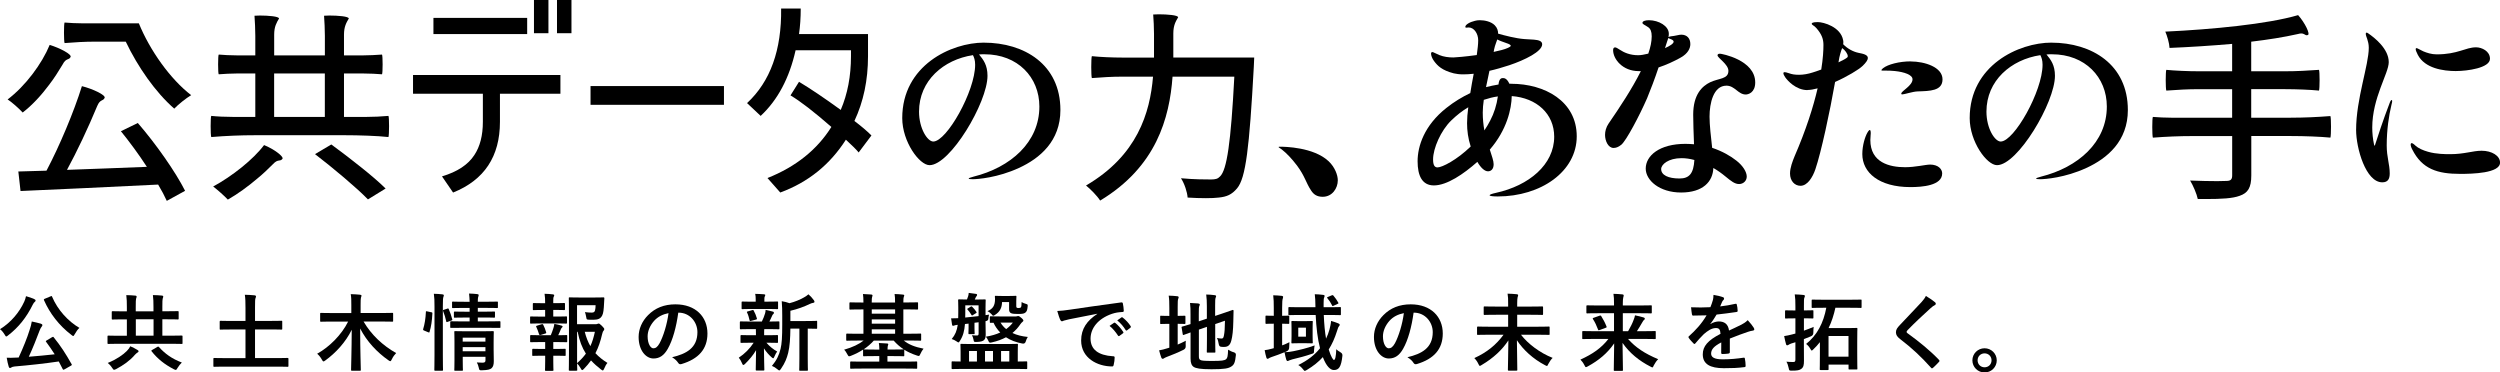<?xml version="1.0" encoding="UTF-8"?>
<svg id="b" data-name="レイヤー_2" xmlns="http://www.w3.org/2000/svg" viewBox="0 0 613.47 91.39">
  <g id="c" data-name="レイヤー_1">
    <g>
      <path d="M29.67,32.2c2.12,2.62,4.39,5.68,6.37,8.74-6.67.25-13.48.54-19.6.74,2.47-4.54,5.18-10.27,7.41-15.65.74-1.78,1.43-1.13,1.83-2.02.3-.69-2.96-2.22-5.58-2.87-1.98,6.37-5.53,14.76-8.69,20.74l-6.91.2.54,4.79c8.49-.35,21.58-.99,33.77-1.58.89,1.48,1.58,2.81,2.12,4l4.49-2.47c-2.32-4.6-7.11-11.46-11.6-16.64l-4.15,2.02Z"/>
      <path d="M34.07,5.73h-13.68c-1.58,0-3.41-.1-4.54-.2-.1.1-.15,1.29-.15,2.47s.05,2.37.15,2.57c2.47-.2,4.94-.35,7.51-.35h7.5c2.96,6.22,7.31,12.44,11.9,16.44.99-1.04,2.91-2.57,4.15-3.31-5.09-3.9-10.12-10.96-12.84-17.63Z"/>
      <path d="M12.14,20.69c1.19-1.53,2.22-3.21,3.21-4.84.89-1.73,1.53-.99,1.97-1.87.35-.64-2.67-2.22-5.13-2.96-1.88,4.59-5.93,10.07-10.32,13.38,1.14.74,2.77,2.22,3.7,3.21,2.37-1.83,4.59-4.25,6.57-6.91Z"/>
      <path d="M84.46,33.18c3.65,0,8.15.15,10.86.45.1-.25.15-1.48.15-2.67s-.05-2.42-.15-2.52c-1.78.15-3.56.25-5.43.25h-5.48v-10.66h4.69c1.58,0,3.51.1,4.64.2.1-.1.15-1.29.15-2.42s-.05-2.32-.15-2.42c-1.53.1-3.06.2-4.64.2h-4.69v-5.09c0-1.97.59-2.96,1.18-3.95,0-.54-2.72-.74-4.74-.74-.49,0-.99.05-1.33.05.1,1.38.2,3.36.2,4.94v4.79h-12.44v-5.09c0-1.97.59-2.96,1.19-3.95,0-.54-2.72-.74-4.69-.74-.49,0-.99.05-1.33.05.1,1.38.2,3.36.2,4.94v4.79h-4.49c-1.53,0-3.41-.1-4.49-.2-.1.1-.15,1.23-.15,2.42s.05,2.32.15,2.42c1.48-.1,2.96-.2,4.49-.2h4.49v10.66h-5.43c-1.83,0-4.05-.1-5.38-.25-.1.1-.15,1.28-.15,2.52s.05,2.42.15,2.67c3.6-.3,7.21-.45,10.86-.45h21.77ZM67.27,18.03h12.44v10.66h-12.44v-10.66Z"/>
      <path d="M63.22,43.75c1.33-1.09,2.57-2.27,3.75-3.46,1.28-1.38,1.68-.54,2.32-1.28.49-.54-2.12-2.47-4.49-3.41-2.62,3.51-7.85,7.65-12.49,10.17,1.04.79,2.72,2.27,3.6,3.21,2.42-1.38,4.94-3.21,7.31-5.23Z"/>
      <path d="M94.63,46.27c-1.53-1.53-3.75-3.41-6.17-5.34-2.42-1.93-4.99-3.9-7.16-5.48l-4,2.37c4.44,3.41,10.22,8.25,12.99,11.11l4.34-2.67Z"/>
      <rect x="106.36" y="4.39" width="23" height="3.97"/>
      <path d="M118.49,29.9c0,3.34-.7,6.06-2.09,8.15-1.54,2.37-4.18,4.11-7.94,5.23l2.72,3.97c7.66-3.07,11.5-8.85,11.5-17.35v-6.9h14.84v-4.6h-36.17v4.6h17.14v6.9Z"/>
      <rect x="131.03" width="3.55" height="8.15"/>
      <rect x="136.68" width="3.55" height="8.15"/>
      <rect x="144.91" y="21.12" width="32.74" height="4.6"/>
      <path d="M210.7,37.42l3.14-4.18c-1.12-1.11-2.51-2.3-4.18-3.55,2.23-4.74,3.34-10.03,3.34-15.89v-5.44h-16.93c.28-1.95.42-4.04.42-6.27h-4.81c.14,10.18-2.65,17.91-8.36,23.21l3.34,3.14c4.18-3.9,7.04-9.27,8.57-16.1h13.59v1.46c0,4.88-.84,9.27-2.51,13.17-4.04-2.93-7.46-5.23-10.24-6.9l-2.09,3.34c2.37,1.4,5.71,3.97,10.03,7.74-3.49,5.58-8.71,9.76-15.68,12.54l3.14,3.55c6.83-2.51,12.19-6.83,16.1-12.96,1.53,1.4,2.58,2.44,3.14,3.14Z"/>
      <path d="M241.46,10.46c-8.02,0-20.06,5.57-20.06,18.52,0,5.8,4.21,11.55,6.7,11.55,5.07,0,14.22-15.4,14.22-21.92,0-2.63-1-3.94-2.08-5.25.45-.04.9-.04,1.36-.04,8.11,0,13.45,5.62,13.45,12.82,0,8.78-7.06,14.94-16.17,17.21-.82.23-1.18.36-1.18.45,0,.14.36.18,1,.18,1.18,0,6.11-.36,11.32-2.76,5.16-2.36,10.19-6.61,10.19-14.22,0-11.19-8.88-16.53-18.75-16.53ZM229.01,34.73c-1.41,0-3.49-3.17-3.49-7.34,0-7.61,6.02-12.77,13.23-13.86.27.54.54,1.22.54,2.36,0,6.48-6.98,18.84-10.28,18.84Z"/>
      <path d="M287.92,8.2c0-1.98.59-2.96,1.18-3.95,0-.54-2.72-.74-4.74-.74-.54,0-1.04.05-1.38.05.1,1.33.2,3.16.2,4.74v5.83h-7.65c-2.57,0-5.73-.14-7.6-.35-.1.15-.15,1.44-.15,2.67s.05,2.52.15,2.71c2.47-.2,4.94-.35,7.5-.35h7.51c-.74,8.89-3.85,19.35-16.44,26.71,1.04.84,2.77,2.57,3.46,3.7,13.78-8.29,17.03-20.24,17.77-30.41h15.16c-.84,16.15-1.83,22.91-3.51,24.49-.54.59-1.14.74-2.22.74-1.19,0-4.15,0-7.36-.3.89,1.38,1.53,3.41,1.63,4.74,1.53.1,3.11.15,4.49.15,1.23,0,2.37-.05,3.16-.15,1.93-.2,3.16-.69,4.49-2.27,2.12-2.52,3.01-9.83,4.1-29.82.05-.64.1-2.27.1-2.27h-19.85v-5.92Z"/>
      <path d="M318.21,40.54c2.07,2.77,2.22,4.29,3.56,6.27.59.89,1.38,1.48,2.81,1.48,2.32,0,3.7-2.07,3.7-4.05,0-1.23-.69-3.21-2.27-4.69-3.7-3.45-10.76-3.55-11.9-3.55-.2,0-.35,0-.35.1s.15.1.79.59c1.09.84,2.47,2.27,3.65,3.85Z"/>
      <path d="M370.87,20.54h-.49c-.64-1.38-1.28-1.38-1.63-1.38-.3,0-.89.1-1.04,1.58-.99.15-2.02.39-3.06.64l.84-4c1.58-.35,3.21-.84,4.89-1.38,3.8-1.28,8.05-3.36,8.05-5.13,0-.79-.84-1.04-2.02-1.14l-2.32-.14c-2.12-.15-4.89-.89-6.47-1.33,0-.69-.2-1.43-.84-2.07-.89-.89-2.42-1.23-3.65-1.23-.44,0-.84.05-1.19.15-1.28.3-2.37.94-2.37,1.48,0,.15.05.2.2.2.1,0,.35-.05.64-.05,1.28,0,2.32,1.48,2.32,3.16,0,.94-.15,2.18-.35,3.61-2.81.39-5.33.59-5.73.59-1.18,0-2.37-.15-3.46-.59-.94-.39-1.48-.74-1.73-.74-.15,0-.3.14-.3.39,0,.44.25,1.19.74,1.83.84,1.14,1.93,2.27,4.84,3.01.64.15,1.38.25,2.32.25.74,0,1.63-.05,2.57-.15-.3,1.53-.59,3.16-.84,4.74-1.97.94-3.95,2.12-5.87,3.65-5.43,4.29-7.06,9.38-7.06,13.08,0,3.51,1.09,5.93,4,5.93,3.21,0,7.31-2.81,10.66-5.78.89,1.53,1.83,2.32,2.62,2.32.64,0,1.38-.44,1.38-1.73,0-.84-.44-2.02-.94-3.6,4.2-4.84,5.33-10.02,5.38-13.13,6.12.45,10.42,4.35,10.42,9.97,0,6.86-6.22,12-14.27,13.77-1.13.25-1.58.45-1.58.6,0,.2.89.29,1.98.29,10.62,0,19.4-6.12,19.4-14.76s-7.9-12.89-16.05-12.89ZM366.62,12.2c.1-.59.3-1.13.49-1.68l.3-.84c.54.3,1.23.54,2.22.89.79.25,1.09.49,1.09.64,0,.2-.3.35-.69.54-.84.39-2.12.69-3.51.99.05-.25.1-.4.1-.55ZM352.75,41.08c-.74,0-1.09-.59-1.09-1.97,0-2.67,1.88-7.06,4.49-9.58,1.33-1.28,2.71-2.37,4.15-3.21-.2,1.43-.3,2.77-.3,3.9,0,1.83.25,3.75.89,5.73-3.41,3.31-7.01,5.13-8.15,5.13ZM365.68,29.58c-.44.84-.89,1.63-1.43,2.42-.25-1.33-.4-2.81-.4-4.39,0-.99.1-2.02.25-3.06v-.05c1.19-.39,2.32-.69,3.46-.84-.3,2.12-.94,4.15-1.88,5.92Z"/>
      <path d="M395.98,36.3c.49,0,1.09-.15,1.88-.79,1.23-1.04,4.44-7.11,6.32-11.41.84-2.02,1.93-4.89,2.81-7.55,1.93-.64,3.85-1.53,5.43-2.42,1.78-.99,2.37-2.27,2.37-3.3,0-1.44-.84-2.32-2.22-2.32-.54,0-1.04.2-1.78.3-.59.05-1.09.15-1.38.25.1-.29.1-.54.1-.79,0-1.88-2.47-3.31-4.89-3.31-.94,0-1.58.25-1.58.64,0,.35.49.44,1.43,1.09.54.39.84,1.04.84,2.22,0,1.28-.3,2.71-.84,4.25-.99.25-1.88.39-2.47.39-1.97,0-3.46-.64-4.49-1.33-.59-.39-.94-.59-1.18-.59-.35,0-.49.25-.49.69,0,2.17,2.32,5.13,6.27,5.13h.54c-2.17,4.35-5.28,9.04-7.9,12.84-.64.94-.89,1.93-.89,2.81,0,1.44.74,3.21,2.12,3.21ZM409.11,10.13c.1-.3.2-.54.25-.79.35.2,1.33.39,1.33.89,0,.45-.89,1.04-2.12,1.58l.54-1.68Z"/>
      <path d="M422,13.19c-.3,0-.54.1-.54.39,0,.64,2.67,2.18,2.67,3.8,0,2.07-2.32,1.78-4.49,2.81-1.93.94-4.15,2.96-4.15,7.95,0,1.58.1,4.84.2,7.26-.69-.05-1.38-.1-2.12-.1-6.37,0-9.73,2.91-9.73,6.07,0,2.86,3.36,5.87,8.69,5.87s7.8-2.67,7.9-6.02c1.04.59,2.07,1.33,2.96,2.07,1.43,1.18,2.32,1.87,3.36,1.87s1.88-.79,1.88-1.83c0-1.14-.94-2.67-2.52-3.9-1.43-1.14-3.46-2.32-5.97-3.16-.3-2.72-.64-5.58-.64-7.65,0-3.26.94-7.6,4.15-7.6,2.07,0,2.86,2.17,4.74,2.17.59,0,2.32-.44,2.32-2.96,0-5.53-8.25-7.06-8.69-7.06ZM412.12,43.8c-2.77,0-4.49-.84-4.49-2.32,0-1.13,1.78-2.67,4.99-2.67,1.04,0,2.07.15,3.16.45-.2,3.3-1.23,4.54-3.65,4.54Z"/>
      <path d="M443.55,22.08c.69,0,1.53-.15,2.47-.4-1.04,4.49-2.81,10.12-5.68,16.74-.44,1.09-1.09,2.71-1.09,4.15,0,1.83,1.14,3.02,2.57,3.02,1.68,0,2.96-2.03,3.65-4.05,1.43-4.2,3.56-14.12,4.84-21.43,3.01-1.33,5.83-3.06,6.71-3.9.94-.89,1.33-1.53,1.33-1.97,0-.79-1.09-1.04-2.32-1.28-1.23-.25-2.67-.99-3.75-2.12.05-.15.05-.35.05-.49s0-.3-.05-.49c-.59-3.26-4.79-4.44-6.22-4.44s-1.48.29-1.48.39c0,.35.54.39,1.14,1.09,1.38,1.58,1.73,2.77,1.73,4.15,0,1.28-.1,3.31-.54,6.02l-2.02.69c-1.19.39-2.37.59-3.41.59s-1.73-.1-2.52-.39c-.54-.2-.89-.25-1.04-.25-.2,0-.3.1-.3.25,0,.25.2.64.44.99.54.79,2.62,3.16,5.48,3.16ZM451.15,15.26c.25-1.68.59-2.67.89-3.46.69.45,1.38,1.43,1.38,1.97,0,.1,0,.2-.1.3-.3.3-1.14.74-2.17,1.23v-.05Z"/>
      <path d="M468.88,15.06c-2.81,0-5.63.74-6.81,1.68-.3.25-.4.4-.4.49s.2.1.44.1h.69c.54,0,1.28,0,2.17.1,2.37.25,4.34.94,4.34,2.03,0,1.58-2.76,2.86-2.76,3.51,0,.1.05.2.2.2.59,0,2.52-.69,3.8-.74,3.01-.1,6.12-.1,6.12-2.96,0-3.01-4.39-4.39-7.8-4.39Z"/>
      <path d="M473.57,40.39c-1.04,0-3.56.64-6.07.64-3.85,0-8.54-1.14-8.54-6.67,0-.49.1-1.29.1-1.68,0-.54-.1-.79-.25-.79-.1,0-.35.25-.59.69-.54.94-1.23,3.06-1.23,5.23,0,4.54,4.1,8.1,11.8,8.1,2.86,0,7.8-.35,7.8-3.36,0-1.03-.94-2.17-3.01-2.17Z"/>
      <path d="M503.4,10.46c-8.02,0-20.06,5.57-20.06,18.52,0,5.8,4.21,11.55,6.7,11.55,5.07,0,14.22-15.4,14.22-21.92,0-2.63-1-3.94-2.08-5.25.45-.04.9-.04,1.36-.04,8.11,0,13.45,5.62,13.45,12.82,0,8.78-7.06,14.94-16.17,17.21-.82.23-1.18.36-1.18.45,0,.14.36.18,1,.18,1.18,0,6.11-.36,11.32-2.76,5.16-2.36,10.19-6.61,10.19-14.22,0-11.19-8.88-16.53-18.75-16.53ZM490.94,34.73c-1.41,0-3.49-3.17-3.49-7.34,0-7.61,6.02-12.77,13.23-13.86.27.54.54,1.22.54,2.36,0,6.48-6.98,18.84-10.28,18.84Z"/>
      <path d="M562.15,28.89h-9.73v-7.01h8.34c2.76,0,6.22.14,8.29.35.1-.2.15-1.38.15-2.57s-.05-2.37-.15-2.52c-2.76.2-5.53.35-8.29.35h-8.34v-7.26c4.1-.49,7.95-1.09,11.41-1.87.35-.1.64-.15.84-.15.79,0,.94.44,1.38.44.1,0,.15-.05.25-.05.69-.15-.69-3.01-2.37-4.89-7.55,2.22-21.18,3.51-32.59,4.05.44.99.99,2.86,1.04,4,4.89-.2,10.17-.54,15.36-.99v6.72h-8.1c-2.72,0-6.07-.15-8.05-.35-.1.14-.15,1.33-.15,2.52s.05,2.37.15,2.57c2.67-.2,5.33-.35,8.05-.35h8.1v7.01h-14.61c-1.68,0-3.65-.1-4.84-.2-.1.1-.15,1.29-.15,2.47s.05,2.42.15,2.62c3.21-.25,6.42-.39,9.73-.39h9.73v9.63c0,1.04-.39,1.38-1.43,1.38-.39,0-1.18.05-2.22.05-1.73,0-4.2-.05-6.67-.15.74,1.23,1.63,3.31,1.88,4.54h1.93c3.95,0,6.62-.15,8.34-.79,2.02-.69,2.86-1.98,2.86-4.99v-9.68h9.73c3.26,0,7.26.15,9.68.39.1-.2.15-1.43.15-2.67s-.05-2.42-.15-2.62c-3.21.25-6.42.4-9.68.4Z"/>
      <path d="M586.86,24.54c-.1,0-.3.25-.49.79-1.58,4.1-3.06,8.64-3.51,10.08-.05.2-.1.35-.15.35s-.1-.1-.15-.3c-.3-1.38-.44-2.81-.44-4.15,0-7.31,4.05-13.33,4.05-16.05,0-3.26-3.41-5.97-5.09-7.11-.15-.1-.25-.14-.35-.14-.15,0-.2.1-.2.29,0,.69.74,1.68.74,3.41,0,4.29-3.11,12.54-3.11,20.19,0,4.44,2.37,12.84,6.42,12.84,1.43,0,1.83-.89,1.83-2.18,0-2.27-.74-3.95-.74-6.86,0-3.9.54-7.36,1.14-9.87.15-.59.2-.84.2-.99,0-.25-.05-.29-.15-.29Z"/>
      <path d="M608.93,36.99c-2.12,0-4.2.84-7.65.84-1.18,0-3.46,0-5.48-.59-1.23-.35-2.37-.84-3.11-1.53-.39-.39-.74-.59-.89-.59s-.25.15-.25.35c0,.25.1.69.4,1.23,2.42,4.79,6.17,5.97,11.75,5.97,2.96,0,9.78-.15,9.78-2.77,0-1.68-2.02-2.91-4.54-2.91Z"/>
      <path d="M602.76,17.43c2.62,0,8.25-.74,8.25-3.01,0-1.88-2.02-2.81-3.41-2.81-2.62,0-4.44,1.73-9.68,1.73-1.28,0-2.42-.39-3.26-.74-.89-.4-1.43-.79-1.68-.79-.15,0-.2.1-.2.25,0,.29.2.74.54,1.43,1.73,3.26,6.12,3.95,9.43,3.95Z"/>
      <path d="M8.08,74.7c.14-.29.27-.49.47-.64.14-.1.18-.18.18-.31,0-.14-.08-.25-.31-.35-.55-.27-1.3-.51-2.04-.72-.12.53-.23.9-.43,1.34-1.17,2.57-3.23,5.09-5.95,6.76.37.25.8.76,1.15,1.34.18.31.27.45.39.45.1,0,.25-.1.47-.29,2.53-1.94,4.49-4.39,6.06-7.58Z"/>
      <path d="M12.8,72.83c-.1-.21-.14-.23-.41-.1l-1.38.57c-.25.12-.29.14-.21.37,1.42,3.23,3.71,6.22,6.72,8.51.21.16.33.27.43.27.12,0,.23-.14.39-.45.33-.6.76-1.23,1.15-1.54-2.8-1.63-5.34-4.43-6.7-7.63Z"/>
      <path d="M13.19,82.76c-.08-.08-.12-.12-.16-.12-.06,0-.12.04-.25.1l-1.3.78c-.27.16-.29.21-.16.37.76,1.01,1.44,2.02,2.1,3.05-2.04.23-4.24.43-6.35.6.99-2.14,1.9-4.43,2.64-6.41.23-.56.35-.78.53-.99.12-.14.16-.23.16-.37,0-.16-.16-.27-.39-.35-.7-.21-1.4-.35-2.21-.53-.1.7-.29,1.34-.56,2.16-.55,1.79-1.54,4.25-2.66,6.68-.18,0-.39.02-.58.02-.82.04-1.57.06-2.35.04.14.86.31,1.61.49,2.18.06.21.16.33.31.33.12,0,.21-.04.35-.14.16-.1.37-.19.78-.23,3.63-.31,7.38-.72,10.84-1.23.33.62.66,1.23.97,1.87.06.12.1.16.19.16.06,0,.14-.04.25-.1l1.55-.88c.29-.16.29-.21.19-.39-1.42-2.54-2.72-4.54-4.39-6.59Z"/>
      <path d="M31.97,84.96c-.19.39-.39.7-.85,1.17-.89.91-2.55,2.08-4.68,2.93.35.27.78.74,1.09,1.23.23.33.31.45.47.45.1,0,.25-.06.47-.16,1.84-.97,3.42-2.1,4.6-3.48.25-.27.45-.45.62-.55.19-.1.31-.21.31-.37,0-.12-.08-.21-.27-.31-.49-.31-1.15-.64-1.77-.91Z"/>
      <path d="M44.6,82.33c-.12,0-.74.04-2.55.04h-2.21v-4.02h1.01c1.96,0,2.64.04,2.76.04.21,0,.23-.02.23-.25v-1.59c0-.18-.02-.21-.23-.21-.12,0-.8.04-2.76.04h-1.01v-1.05c0-1.36.02-1.86.08-2.04s.14-.35.14-.53c0-.1-.1-.21-.31-.23-.74-.08-1.44-.1-2.23-.12.12.93.14,1.73.14,2.93v1.05h-4.35v-1.05c0-1.36.02-1.86.08-2.04s.14-.35.14-.53c0-.1-.1-.21-.31-.23-.72-.08-1.44-.1-2.23-.12.12.93.14,1.73.14,2.93v1.05h-.72c-1.96,0-2.64-.04-2.76-.04-.21,0-.23.02-.23.21v1.59c0,.23.02.25.23.25.12,0,.8-.04,2.76-.04h.72v4.02h-1.96c-1.81,0-2.45-.04-2.58-.04-.19,0-.21.02-.21.23v1.59c0,.21.02.23.21.23.12,0,.76-.04,2.58-.04h12.84c1.81,0,2.43.04,2.55.04.21,0,.23-.02.23-.23v-1.59c0-.21-.02-.23-.23-.23ZM37.68,82.37h-4.35v-4.02h4.35v4.02Z"/>
      <path d="M38.61,85.13l-1.24.72c-.25.14-.29.19-.14.39,1.44,1.81,3.13,3.17,5.44,4.37.23.1.35.16.45.16.16,0,.25-.14.45-.49.31-.51.72-1.01,1.05-1.32-2.49-.94-4.18-2.22-5.6-3.79-.16-.16-.23-.16-.41-.04Z"/>
      <path d="M70.58,87.83c-.12,0-.74.04-2.58.04h-5.42v-7.03h3.63c2,0,2.68.04,2.8.04.23,0,.25-.02.25-.23v-1.71c0-.21-.02-.23-.25-.23-.12,0-.8.04-2.8.04h-3.63v-3.23c0-1.65.02-2.1.12-2.35.06-.14.12-.29.12-.45,0-.14-.14-.23-.33-.25-.72-.08-1.65-.12-2.41-.14.14.93.16,1.84.16,3.24v3.19h-3.28c-2.02,0-2.7-.04-2.82-.04-.21,0-.23.02-.23.23v1.71c0,.21.02.23.23.23.12,0,.8-.04,2.82-.04h3.28v7.03h-5.09c-1.83,0-2.45-.04-2.58-.04-.18,0-.21.02-.21.23v1.71c0,.21.02.23.21.23.12,0,.74-.04,2.58-.04h12.84c1.83,0,2.45.04,2.58.04.18,0,.21-.02.21-.23v-1.71c0-.21-.02-.23-.21-.23Z"/>
      <path d="M89.23,78.9h4.37c1.88,0,2.51.04,2.64.04.21,0,.23-.02.23-.25v-1.67c0-.23-.02-.25-.23-.25-.12,0-.76.04-2.64.04h-5.11v-2.02c0-1.05.02-1.5.08-1.73.04-.16.14-.35.14-.53,0-.1-.14-.18-.33-.21-.72-.08-1.53-.12-2.31-.14.14.8.14,1.52.14,2.68v1.96h-4.76c-1.88,0-2.51-.04-2.64-.04-.23,0-.25.02-.25.25v1.67c0,.23.02.25.25.25.12,0,.76-.04,2.64-.04h3.98c-1.63,3.28-4.62,6.24-7.6,7.89.43.37.82.84,1.15,1.44.18.31.27.45.39.45.1,0,.23-.06.45-.23,2.55-1.85,4.99-4.47,6.49-7.54-.02,5.27-.16,9.07-.16,9.85,0,.18.02.21.25.21h1.89c.23,0,.25-.02.25-.21,0-.8-.16-4.76-.16-10.16,1.63,3.17,4.12,5.83,6.96,7.81.21.14.33.21.43.21.14,0,.23-.16.39-.49.31-.64.68-1.13,1.05-1.5-3.3-1.87-6.08-4.47-7.99-7.73Z"/>
      <path d="M108.67,75.13c0-1.5.04-2.02.14-2.28.06-.14.1-.27.1-.41,0-.1-.12-.18-.33-.21-.68-.08-1.34-.12-2.12-.14.14.99.16,1.65.16,3.11v11.93c0,2.31-.04,3.48-.04,3.59,0,.23.02.25.23.25h1.67c.21,0,.23-.02.23-.25,0-.1-.04-1.28-.04-3.61v-11.97Z"/>
      <path d="M105.81,76.62l-.97-.21c-.29-.06-.33-.08-.33.12-.08,1.65-.31,3.07-.66,4.18-.06.21-.04.31.23.41l.99.41c.23.1.27.12.33-.08.41-1.28.62-2.82.7-4.51.02-.23-.02-.27-.29-.33Z"/>
      <path d="M110.96,78.31c-.21-.84-.49-1.65-.84-2.45-.08-.18-.14-.21-.37-.12l-.8.27c-.27.08-.29.12-.21.35.31.78.56,1.54.76,2.49.04.23.1.23.37.12l.87-.31c.27-.1.29-.14.23-.35Z"/>
      <path d="M122.58,78.82c-.1,0-.8.04-2.78.04h-2.55v-.95h1.4c1.83,0,2.45.04,2.58.04.21,0,.23-.02.23-.25v-1.03c0-.21-.02-.23-.23-.23-.12,0-.74.04-2.58.04h-1.4v-.93h1.98c1.92,0,2.58.04,2.7.04.23,0,.25-.02.25-.23v-1.11c0-.23-.02-.25-.25-.25-.12,0-.78.04-2.7.04h-1.98c0-.6.02-.93.08-1.13.04-.16.14-.33.14-.53,0-.08-.1-.18-.33-.21-.7-.08-1.28-.12-2.04-.14.08.72.12,1.3.14,2.02h-1.36c-1.94,0-2.6-.04-2.72-.04-.21,0-.23.02-.23.25v1.11c0,.21.02.23.23.23.12,0,.78-.04,2.72-.04h1.36v.93h-1.03c-1.85,0-2.45-.04-2.6-.04-.21,0-.23.02-.23.23v1.03c0,.23.02.25.23.25.14,0,.74-.04,2.6-.04h1.03v.95h-1.73c-2,0-2.68-.04-2.8-.04-.21,0-.23.02-.23.23v1.17c0,.23.02.23.23.23.12,0,.8-.02,2.8-.02h6.28c1.98,0,2.68.02,2.78.02.21,0,.23,0,.23-.23v-1.17c0-.21-.02-.23-.23-.23Z"/>
      <path d="M121.16,81.5c0-.23-.02-.25-.23-.25-.14,0-.74.04-2.55.04h-4.1c-1.81,0-2.43-.04-2.55-.04-.23,0-.25.02-.25.25,0,.12.04.78.04,2.23v4.82c0,1.46-.04,2.08-.04,2.18,0,.23.02.25.25.25h1.61c.23,0,.25-.02.25-.25,0-.1-.04-.78-.04-2.22v-.95h5.58v.82c0,.41-.12.62-.72.62-.37,0-.93-.02-1.4-.06.21.35.39.89.47,1.28.14.66.16.66.8.64,1.51-.04,2-.21,2.35-.51.41-.37.54-.93.54-1.73,0-.64-.04-1.83-.04-2.86v-1.83c0-1.53.04-2.29.04-2.41ZM119.12,86.2h-5.58v-1.01h5.58v1.01ZM119.12,83.83h-5.58v-.97h5.58v.97Z"/>
      <path d="M132.92,79.56l-1.13.35c-.25.08-.29.1-.18.33.25.52.45,1.07.66,1.75.04.14.12.23.23.23.06,0,.14-.02.23-.04l1.07-.33c.27-.08.27-.14.21-.35-.18-.64-.41-1.21-.7-1.79-.08-.16-.14-.21-.37-.14Z"/>
      <path d="M138.96,82.22c-.12,0-.62.04-1.98.04.27-.54.43-.93.66-1.5.06-.14.16-.31.27-.39.08-.06.14-.14.14-.25s-.08-.16-.29-.23c-.53-.16-1.15-.31-1.73-.41-.06.39-.12.7-.21.97-.19.6-.41,1.21-.66,1.81h-2.43c-1.73,0-2.31-.04-2.41-.04-.21,0-.23.02-.23.23v1.28c0,.23.02.25.23.25.1,0,.68-.04,2.41-.04h1.05v1.69h-.68c-1.61,0-2.14-.04-2.27-.04-.21,0-.23.02-.23.23v1.28c0,.21.02.23.23.23.12,0,.66-.04,2.27-.04h.68v1.34c0,1.38-.04,2.02-.04,2.14,0,.21.02.23.23.23h1.61c.21,0,.23-.02.23-.23,0-.1-.04-.76-.04-2.14v-1.34h.56c1.61,0,2.12.04,2.25.04.21,0,.23-.02.23-.23v-1.28c0-.21-.02-.23-.23-.23-.12,0-.64.04-2.25.04h-.56v-1.69h.76c1.75,0,2.31.04,2.43.04.21,0,.23-.02.23-.25v-1.28c0-.21-.02-.23-.23-.23Z"/>
      <path d="M138.91,79.4c.21,0,.23-.02.23-.23v-1.28c0-.23-.02-.25-.23-.25-.12,0-.68.04-2.45.04h-.7v-1.63h.45c1.59,0,2.1.04,2.22.04.19,0,.21-.02.21-.23v-1.3c0-.18-.02-.21-.21-.21-.12,0-.64.04-2.22.04h-.45v-.55c0-.58.02-.84.12-1.03.06-.12.12-.23.12-.37,0-.1-.1-.18-.33-.21-.6-.08-1.28-.12-2.04-.14.12.74.14,1.4.14,2.27v.04h-.56c-1.59,0-2.1-.04-2.23-.04-.21,0-.23.02-.23.21v1.3c0,.21.02.23.23.23.12,0,.64-.04,2.23-.04h.56v1.63h-1.03c-1.73,0-2.31-.04-2.41-.04-.23,0-.25.02-.25.25v1.28c0,.21.02.23.25.23.1,0,.68-.04,2.41-.04h3.71c1.77,0,2.33.04,2.45.04Z"/>
      <path d="M147.79,81.89c.1-.45.18-.6.35-.78.08-.1.14-.18.14-.35,0-.14-.08-.29-.58-.8-.49-.49-.66-.56-.78-.56s-.21.02-.31.08c-.1.06-.25.08-.58.08h-4.43v-4.66h4.55c0,.47-.04.93-.14,1.28-.12.41-.33.53-.86.53-.49,0-1.01-.04-1.61-.12.1.27.23.72.33,1.32.08.49.1.49.58.54.37.02.74.02,1.09.02,1.28,0,1.85-.29,2.25-1.09.27-.55.37-1.38.45-3.09.02-.35.02-.66.06-1.05.02-.21-.06-.27-.27-.27-.12,0-.68.04-2.33.04h-3.32c-1.63,0-2.43-.04-2.55-.04-.23,0-.25.02-.25.23,0,.14.04,1.54.04,4.37v8.88c0,2.8-.04,4.16-.04,4.31,0,.18.02.21.25.21h1.59c.21,0,.23-.02.23-.21,0-.08-.02-.62-.04-1.58.29.29.6.68.89,1.21.16.29.25.43.37.43.1,0,.21-.1.41-.29.66-.68,1.24-1.36,1.75-2.08.74.8,1.55,1.52,2.47,2.23.21.14.33.23.41.23.12,0,.21-.14.35-.45.23-.57.49-1.05.8-1.4-1.15-.72-2.12-1.48-2.95-2.39.74-1.4,1.26-2.95,1.67-4.76ZM141.61,89.1v-7.68h.14c.43,2.22,1.11,3.93,2.02,5.36-.58.8-1.3,1.57-2.16,2.33ZM144.87,84.94c-.57-.99-1.03-2.14-1.38-3.52h2.49c-.29,1.32-.62,2.47-1.11,3.52Z"/>
      <path d="M165.74,74.68c-2.78,0-4.97.9-6.7,2.64-1.48,1.48-2.33,3.38-2.33,5.36,0,3.36,1.83,5.29,3.65,5.29,1.55,0,2.62-.82,3.5-2.37,1.24-2.16,2.1-5.38,2.58-8.88h.08c2.76,0,4.62,2.33,4.62,4.78,0,3.9-2.74,5.34-6.22,6.16.78.47,1.21.95,1.44,1.3.27.41.45.49.89.37,4.18-1.26,6.35-3.67,6.35-7.5,0-4.1-2.9-7.15-7.85-7.15ZM161.86,84.22c-.55.99-1.01,1.25-1.54,1.25-.64,0-1.4-1.05-1.4-2.95,0-1.32.62-2.7,1.61-3.81.93-1.01,2.08-1.58,3.52-1.87-.35,2.74-1.28,5.7-2.19,7.38Z"/>
      <path d="M182.21,75.86c.12,0,.72-.04,2.43-.04h3.63c1.71,0,2.29.04,2.41.04.23,0,.25-.02.25-.23v-1.42c0-.21-.02-.23-.25-.23-.12,0-.7.04-2.41.04h-.7v-.54c0-.39,0-.55.1-.74.06-.12.12-.23.12-.35,0-.1-.12-.16-.33-.18-.74-.06-1.4-.08-2.14-.1.1.43.12.88.12,1.36v.56h-.8c-1.71,0-2.31-.04-2.43-.04-.21,0-.23.02-.23.23v1.42c0,.21.02.23.23.23Z"/>
      <path d="M184.58,76.1l-1.05.31c-.29.06-.31.12-.18.35.29.58.41,1.15.58,1.81.06.23.14.25.41.16l1.17-.31c.23-.06.27-.12.21-.33-.18-.62-.43-1.27-.76-1.85-.08-.16-.12-.21-.37-.14Z"/>
      <path d="M200.27,78.74c-.12,0-.8.04-2.8.04h-3.52v-2.52c1.81-.41,3.44-1.03,4.8-1.69.35-.16.58-.23.8-.25.18-.02.31-.12.31-.25s-.04-.25-.14-.39c-.39-.54-.87-1.07-1.34-1.46-.33.29-.64.51-1.09.76-.95.54-2.18,1.07-3.56,1.42-.62-.23-1.17-.37-1.9-.49.1,1.21.12,2.31.12,3.52v2.25c0,2.95-.1,4.66-.41,5.93-.37,1.54-.95,2.78-2.12,4.18.43.16.91.45,1.34.82.23.19.35.29.45.29.14,0,.25-.14.43-.39,1.01-1.46,1.44-2.62,1.77-3.92.39-1.59.51-3.57.54-5.95h2.21v7.25c0,1.94-.04,2.74-.04,2.84,0,.23.02.25.23.25h1.69c.18,0,.21-.02.21-.25,0-.1-.04-.9-.04-2.84v-7.25c1.42.02,1.98.04,2.08.04.21,0,.23-.02.23-.23v-1.5c0-.21-.02-.23-.23-.23Z"/>
      <path d="M189.74,87.91c.1,0,.16-.12.25-.33.29-.68.49-1.01.72-1.32-.97-.53-1.86-1.26-2.64-2.16h.14c1.75,0,2.35.04,2.47.04.21,0,.23-.02.23-.23v-1.46c0-.21-.02-.23-.23-.23-.12,0-.72.04-2.47.04h-.7v-.37c0-.72,0-.99.04-1.13h.95c1.79,0,2.41.04,2.53.04.21,0,.23-.02.23-.23v-1.48c0-.21-.02-.23-.23-.23s-.8.04-2.23.04c.25-.47.41-.84.64-1.36.1-.25.18-.37.31-.47.12-.1.16-.18.16-.31,0-.14-.04-.23-.25-.29-.6-.14-1.11-.31-1.79-.43-.02.35-.04.6-.14.9-.21.64-.45,1.32-.78,1.96h-2.66c-1.81,0-2.41-.04-2.53-.04-.18,0-.21.02-.21.23v1.48c0,.21.02.23.21.23.12,0,.72-.04,2.53-.04h1.19c.02.31.02.66.02,1.13v.37h-1.07c-1.77,0-2.37-.04-2.49-.04-.21,0-.23.02-.23.23v1.46c0,.21.02.23.23.23.12,0,.72-.04,2.49-.04h.51c-.97,1.48-2.19,2.7-3.65,3.67.29.35.57.84.8,1.38.1.27.19.41.33.41.1,0,.23-.1.43-.29,1.09-1.09,1.94-2.08,2.68-3.34-.02,2.58-.08,4.08-.08,4.76,0,.21.02.23.23.23h1.63c.23,0,.25-.02.25-.23,0-.72-.08-2.35-.1-5.21.58.89,1.2,1.59,1.83,2.14.21.21.35.29.43.29Z"/>
      <path d="M223.23,83.56c1.84,0,2.45.04,2.58.04.21,0,.23-.02.23-.25v-1.27c0-.21-.02-.23-.23-.23-.12,0-.74.04-2.58.04h-1.56v-5.97h.64c1.94,0,2.6.04,2.74.04.21,0,.23-.02.23-.23v-1.32c0-.21-.02-.23-.23-.23-.14,0-.8.04-2.74.04h-.64c0-.82.04-1.19.1-1.34s.12-.27.12-.41c0-.1-.1-.16-.29-.18-.7-.08-1.36-.12-2.08-.14.1.6.12,1.11.12,2.08h-5.73c0-.82.04-1.19.1-1.36.04-.14.1-.25.1-.39,0-.1-.1-.18-.27-.21-.7-.06-1.34-.1-2.08-.12.08.58.12,1.11.12,2.08h-.49c-1.92,0-2.6-.04-2.72-.04-.21,0-.23.02-.23.23v1.32c0,.21.02.23.23.23.12,0,.8-.04,2.72-.04h.49v5.97h-1.44c-1.84,0-2.45-.04-2.58-.04-.18,0-.21.02-.21.23v1.27c0,.23.02.25.21.25.12,0,.74-.04,2.58-.04h1.48c-1.13.88-2.68,1.65-4.78,2.24.31.29.55.68.82,1.19.16.31.25.43.41.43.1,0,.27-.04.49-.14,1.09-.43,2.06-.92,2.93-1.5v1.4c0,.21,0,.23.23.23.12,0,.74-.04,2.6-.04h1.15v1.36h-4.16c-1.96,0-2.64-.04-2.76-.04-.21,0-.23.02-.23.23v1.32c0,.21.02.23.23.23.12,0,.8-.04,2.76-.04h10.45c1.98,0,2.64.04,2.78.04.21,0,.23-.02.23-.23v-1.32c0-.21-.02-.23-.23-.23-.14,0-.8.04-2.78.04h-4.29v-1.36h1.3c1.83,0,2.47.04,2.6.04.21,0,.23-.02.23-.23v-1.24c0-.06,0-.1-.02-.14.91.58,1.96,1.05,3.09,1.42.23.08.37.12.47.12.18,0,.25-.12.41-.49.23-.49.49-.97.78-1.3-2.21-.43-3.69-1.05-4.86-2h1.44ZM213.92,75.92h5.73v1.05h-5.73v-1.05ZM213.92,78.37h5.73v1.05h-5.73v-1.05ZM213.92,80.82h5.73v1.07h-5.73v-1.07ZM221.81,85.73h-.12c-.12,0-.76.04-2.6.04h-1.3c0-.58.04-.84.1-.99.04-.12.08-.21.08-.31s-.08-.16-.25-.18c-.68-.06-1.3-.1-2.06-.12.06.49.12.93.12,1.61h-1.15c-1.85,0-2.47-.04-2.6-.04h-.12c.97-.64,1.79-1.36,2.51-2.16h4.88c.7.8,1.53,1.54,2.49,2.16Z"/>
      <path d="M250.3,79.67c.25-.35.45-.58.6-.68.14-.1.23-.23.23-.33s-.1-.31-.51-.66c-.45-.39-.62-.45-.72-.45s-.18,0-.27.04c-.08.02-.18.06-.37.06h-3.85c-1.61,0-2.16-.04-2.29-.04-.21,0-.23.02-.23.23v1.15c0,.21.02.23.23.23.06,0,.27-.02.68-.02.41.91.97,1.71,1.65,2.39-.97.45-2.14.8-3.54,1.03.21.23.39.51.56.88.29.64.31.66.95.51,1.3-.29,2.45-.72,3.44-1.25,1.13.74,2.47,1.25,4.02,1.54q.64.12.82-.49c.12-.41.31-.86.51-1.13-1.42-.14-2.7-.45-3.77-.97.72-.6,1.34-1.27,1.87-2.04ZM245.52,79.17h3.01c-.41.55-.95,1.09-1.63,1.59-.54-.45-1.01-.97-1.38-1.59Z"/>
      <path d="M242.31,76.35c.33.14.68.41.97.72.23.29.33.41.45.41s.25-.08.49-.25c1.09-.68,1.65-1.67,1.67-3.11h1.73v1.77c0,.53.16.82.51.97s.95.18,1.67.18c.87,0,1.38-.04,1.73-.27.39-.27.56-.6.64-1.52.04-.51.04-.53-.35-.66-.49-.14-.87-.29-1.13-.47-.02.8-.04,1.09-.16,1.26-.1.14-.25.21-.58.21-.27,0-.37-.04-.45-.1-.1-.08-.12-.16-.12-.39v-1.13c0-.72.04-1.01.04-1.13,0-.23-.02-.25-.25-.25-.12,0-.45.04-1.59.04h-1.65c-1.13,0-1.42-.04-1.57-.04-.21,0-.23.02-.23.25,0,.1.04.25.04.49,0,1.67-.53,2.47-1.88,3.03Z"/>
      <path d="M235.14,78.08c-.72.04-1.15.04-1.75.04.06.57.14,1.07.23,1.54.04.18.1.29.23.29s.21-.04.33-.08c.14-.06.41-.12.74-.16h.1c-.21,1.46-.62,2.45-1.48,3.48.39.12.84.33,1.19.58.23.16.35.25.45.25.12,0,.21-.1.37-.37.8-1.23,1.11-2.49,1.24-4.14.29-.02.6-.06.89-.1v1.03c0,.84-.04,1.17-.04,1.32,0,.21.02.23.21.23h1.07c.23,0,.25-.02.25-.23,0-.12-.04-.47-.04-1.32v-1.24l1.01-.12v2.66c0,.45-.06.58-.37.58-.35,0-.7,0-1.26-.06.16.31.33.74.39,1.13.08.54.14.54.78.52.97-.04,1.4-.16,1.75-.43.37-.31.45-.78.45-1.46s-.04-1.83-.04-2.8v-.41q.64-.1.68-.52c.04-.47.1-.78.18-1.09-.29.06-.58.1-.86.14v-1.86c0-1.13.04-1.67.04-1.79,0-.21-.02-.23-.21-.23-.14,0-.6.04-2,.04h-.47c.06-.12.12-.25.18-.41.06-.14.14-.29.25-.41.08-.1.14-.21.14-.31,0-.14-.04-.21-.23-.25-.51-.08-1.15-.16-1.83-.25-.02.33-.06.57-.14.82-.08.27-.18.53-.29.8-1.36,0-1.79-.04-1.94-.04-.21,0-.23.02-.23.23,0,.14.04.66.04,1.79v1.18c0,.51,0,.99-.02,1.44ZM236.87,76.91v-1.98h3.26v2.64c-1.07.12-2.19.25-3.28.35.02-.31.02-.66.02-1.01Z"/>
      <path d="M251.87,88.67c-.12,0-.68.04-2.12.04v-2.37c0-1.09.04-1.6.04-1.73,0-.21-.02-.23-.23-.23-.14,0-.86.04-2.86.04h-7.91c-2.02,0-2.74-.04-2.86-.04-.23,0-.25.02-.25.23,0,.14.04.64.04,1.73v2.37c-1.36,0-1.9-.04-2-.04-.18,0-.21.02-.21.23v1.46c0,.18.02.21.21.21.12,0,.74-.04,2.55-.04h13.04c1.81,0,2.43.04,2.55.04.19,0,.21-.02.21-.21v-1.46c0-.21-.02-.23-.21-.23ZM239.73,88.71h-1.94v-2.58h1.94v2.58ZM243.67,88.71h-1.96v-2.58h1.96v2.58ZM247.67,88.71h-2.02v-2.58h2.02v2.58Z"/>
      <path d="M238.56,75.28c-.14-.14-.18-.14-.39-.02l-.62.39c-.23.14-.25.18-.1.35.33.37.64.78.91,1.25.12.21.16.21.39.06l.72-.45c.21-.12.23-.18.1-.37-.29-.43-.6-.84-1.01-1.22Z"/>
      <path d="M275.5,77.92c-.12-.1-.19-.12-.31-.04l-1.03.74c.85.7,1.51,1.48,2.06,2.37.08.12.18.18.35.06l.82-.64c.16-.12.14-.25.06-.37-.45-.72-1.19-1.54-1.96-2.12Z"/>
      <path d="M273.09,87.42c-3.59-.23-5.48-1.67-5.48-4.33,0-2.47,1.75-4.88,5.25-6.08.89-.29,1.55-.39,2.51-.45.27,0,.39-.06.39-.31-.02-.57-.12-1.34-.23-1.81-.02-.14-.12-.27-.43-.23-5.32.7-9.85,1.38-12.38,1.75-1.61.23-2.23.31-3.28.35.27.94.49,1.67.76,2.22.08.18.25.31.39.31.16,0,.31-.1.45-.16.31-.1.51-.14,1.3-.33,2.21-.45,4.41-.88,6.92-1.36v.04c-2.49,1.63-3.96,3.61-3.96,6.53,0,4.29,3.98,6.36,7.6,6.36.25,0,.33-.12.39-.43.14-.52.23-1.24.23-1.77,0-.23-.12-.31-.45-.31Z"/>
      <path d="M273.67,79.25c-.12-.1-.21-.12-.31-.04l-1.09.76c.8.66,1.46,1.44,2.08,2.39.1.14.21.16.35.06l.87-.64c.14-.1.14-.21.06-.33-.58-.89-1.32-1.71-1.96-2.21Z"/>
      <path d="M288.99,84.55v-5.09c1.18,0,1.57.04,1.69.04.18,0,.21-.02.21-.23v-1.57c0-.21-.02-.23-.21-.23-.12,0-.51.04-1.69.04v-2.2c0-1.2.02-1.71.12-1.96.06-.16.12-.27.12-.41,0-.12-.12-.23-.33-.25-.68-.08-1.32-.12-2.12-.14.14.82.16,1.67.16,3.03v1.94h-.16c-1.34,0-1.75-.04-1.88-.04-.21,0-.21.02-.21.23v1.57c0,.21,0,.23.21.23.12,0,.54-.04,1.88-.04h.16v5.85l-.47.14c-.74.25-1.38.39-2.04.51.19.7.35,1.3.56,1.83.08.18.18.25.31.25s.27-.06.35-.14c.08-.08.33-.18.68-.33,1.36-.51,2.82-1.11,4.1-1.75q.58-.29.53-.94c-.02-.43-.02-.91.02-1.28-.7.37-1.34.68-2,.95Z"/>
      <path d="M302.84,86.47c-.6-.16-1.07-.41-1.48-.66-.06,1.63-.16,2.04-.49,2.33-.41.33-1.09.43-3.32.43-2.04,0-2.68-.06-2.97-.23-.29-.14-.39-.39-.39-.93v-6.53l1.98-.68v2.91c0,2.06-.04,3.05-.04,3.19,0,.21.02.23.23.23h1.65c.21,0,.23-.02.23-.23,0-.12-.04-1.13-.04-3.19v-3.59l2.39-.82c-.02,2.02-.1,2.82-.25,3.61-.12.66-.27.76-.62.76-.29,0-.66-.04-1.09-.14.21.41.37,1.01.43,1.48q.1.64.56.68c.27.04.52.04.76.04.89,0,1.46-.37,1.77-1.56.29-1.05.45-2.58.49-4.66l.06-2.64c0-.16-.08-.23-.23-.21s-.76.29-2.7.93l-1.59.53v-2.6c0-1.09.02-1.61.12-1.85.06-.16.12-.27.12-.41,0-.12-.12-.21-.33-.23-.68-.1-1.32-.14-2.1-.16.12,1.05.16,1.69.16,2.93v2.99l-1.98.66v-1.77c0-1.3.02-1.75.12-1.96.08-.18.12-.27.12-.43,0-.1-.12-.18-.41-.23-.62-.06-1.28-.1-1.98-.12.1.82.14,1.79.12,2.92v2.27c-1.32.43-1.86.55-2.02.6-.18.06-.21.06-.16.27l.27,1.61c.04.21.06.23.27.16.16-.04.6-.23,1.65-.6v6.43c0,1.11.29,1.73.78,2.04.52.33,1.55.57,4.35.57,3.19,0,4.18-.21,4.88-.68.68-.43.93-.99,1.11-2.78q.06-.53-.45-.68Z"/>
      <path d="M322.45,85.99c.02-.41.08-.82.14-1.23-1.9.7-3.71,1.11-5.21,1.42-.72.14-1.3.23-2.12.25.16-.06.33-.14.49-.23q.6-.27.6-.95c0-.47.02-.91.06-1.28-.6.31-1.19.55-1.79.78v-5.32c1.05.02,1.4.04,1.52.04.21,0,.23-.02.23-.23v-1.54c0-.23-.02-.25-.23-.25-.12,0-.47.04-1.52.04v-1.94c0-1.52.06-2.04.16-2.29.04-.16.08-.27.08-.43,0-.1-.12-.21-.31-.23-.72-.08-1.36-.12-2.12-.14.12,1.03.14,1.67.14,3.13v1.9c-1.3,0-1.69-.04-1.83-.04-.18,0-.21.02-.21.25v1.54c0,.21.02.23.21.23.12,0,.51-.04,1.79-.04h.04v6.01l-.45.12c-.64.18-1.13.29-1.79.37.12.7.27,1.32.43,1.85.06.21.16.27.27.27.12,0,.25-.06.35-.14.1-.08.27-.16.62-.29,1.07-.37,2.21-.76,3.21-1.19.12.72.27,1.32.43,1.85.08.23.19.31.31.31.14,0,.27-.08.43-.16.12-.06.37-.12.74-.25,1.57-.37,3.23-.8,4.7-1.32.62-.18.62-.21.62-.89Z"/>
      <path d="M316.89,84.03c0,.21.02.23.23.23.14,0,.47-.04,1.59-.04h1.61c1.11,0,1.44.04,1.57.04.23,0,.25-.02.25-.23,0-.12-.04-.53-.04-1.6v-1.86c0-1.05.04-1.46.04-1.58,0-.21-.02-.23-.25-.23-.12,0-.45.04-1.57.04h-1.61c-1.11,0-1.44-.04-1.59-.04-.21,0-.23.02-.23.23,0,.12.04.53.04,1.58v1.86c0,1.07-.04,1.46-.04,1.6ZM318.58,80.41h1.88v2.21h-1.88v-2.21Z"/>
      <path d="M326.82,72.46l-.93.39c-.27.1-.31.16-.16.33.45.53.82,1.11,1.13,1.73.1.23.12.25.41.1l.89-.41c.29-.1.33-.16.23-.35-.29-.53-.72-1.17-1.17-1.69-.14-.16-.14-.18-.39-.1Z"/>
      <path d="M328.96,86.45c-.33-.18-.76-.45-1.05-.76-.08,1.75-.25,2.64-.58,2.64-.18,0-.7-.68-1.28-2.57.82-1.3,1.48-2.76,2.04-4.54.23-.68.29-.94.45-1.11.12-.14.21-.25.21-.39,0-.18-.1-.25-.35-.37-.51-.21-1.15-.43-1.77-.6-.04.64-.23,1.5-.39,2.1-.23.8-.49,1.54-.84,2.25-.29-1.61-.47-3.59-.56-5.81h1.13c2.02,0,2.72.04,2.84.04.21,0,.23-.02.23-.25v-1.5c0-.21-.02-.23-.23-.23-.12,0-.82.04-2.84.04h-1.17v-.97c0-.99.04-1.21.14-1.42.06-.14.1-.27.1-.41,0-.1-.1-.21-.33-.23-.74-.1-1.36-.14-2.08-.16.12.99.14,1.56.16,2.94v.25h-3.61c-2,0-2.68-.04-2.8-.04-.21,0-.23.02-.23.23v1.5c0,.23.02.25.23.25.12,0,.8-.04,2.8-.04h3.67c.14,3.03.49,5.98,1.07,8.16-1.28,1.63-3.03,2.99-5.34,4.12.41.23.82.6,1.17,1.05.21.27.31.39.43.39s.27-.1.54-.25c1.57-.95,2.84-1.96,3.89-3.13.87,2.29,1.86,3.17,2.7,3.17,1.22,0,1.81-.74,2.1-3.5q.06-.57-.47-.84Z"/>
      <path d="M346.18,74.68c-2.78,0-4.97.9-6.7,2.64-1.48,1.48-2.33,3.38-2.33,5.36,0,3.36,1.83,5.29,3.65,5.29,1.55,0,2.62-.82,3.5-2.37,1.24-2.16,2.1-5.38,2.58-8.88h.08c2.76,0,4.62,2.33,4.62,4.78,0,3.9-2.74,5.34-6.22,6.16.78.47,1.22.95,1.44,1.3.27.41.45.49.89.37,4.18-1.26,6.35-3.67,6.35-7.5,0-4.1-2.91-7.15-7.85-7.15ZM342.31,84.22c-.56.99-1.01,1.25-1.55,1.25-.64,0-1.4-1.05-1.4-2.95,0-1.32.62-2.7,1.61-3.81.93-1.01,2.08-1.58,3.52-1.87-.35,2.74-1.28,5.7-2.18,7.38Z"/>
      <path d="M373.25,82.14h4.12c1.88,0,2.51.04,2.64.04.23,0,.25-.02.25-.23v-1.59c0-.21-.02-.23-.25-.23-.12,0-.76.04-2.64.04h-5.07v-2.93h3.3c2,0,2.72.04,2.84.04.18,0,.21-.02.21-.23v-1.63c0-.21-.02-.23-.21-.23-.12,0-.84.04-2.84.04h-3.3v-.76c0-.82.04-1.22.1-1.51.02-.16.14-.33.14-.53,0-.1-.12-.21-.33-.23-.7-.08-1.51-.12-2.27-.14.14.82.14,1.26.14,2.45v.72h-2.95c-2,0-2.72-.04-2.84-.04-.19,0-.21.02-.21.23v1.63c0,.21.02.23.21.23.12,0,.84-.04,2.84-.04h2.95v2.93h-4.76c-1.85,0-2.51-.04-2.64-.04-.21,0-.23.02-.23.23v1.59c0,.21.02.23.23.23.12,0,.78-.04,2.64-.04h3.63c-1.77,2.43-4.04,4.31-7.17,5.73.39.39.74.88.99,1.42.16.35.25.49.37.49.1,0,.25-.08.47-.23,2.86-1.69,5.03-3.73,6.53-6.02-.02,3.03-.12,6.24-.12,7.19,0,.21.02.23.23.23h1.85c.21,0,.23-.02.23-.23,0-1.01-.06-4.18-.1-7.23,1.59,2.41,3.98,4.58,6.86,6.1.25.12.39.21.49.21.12,0,.21-.12.35-.47.29-.56.66-1.11,1.07-1.51-3.13-1.23-6.04-3.44-7.77-5.68Z"/>
      <path d="M392.53,80.99l1.48-.55c.23-.08.29-.12.21-.33-.41-1.03-.82-1.77-1.3-2.54-.12-.18-.18-.18-.41-.1l-1.44.51c-.25.08-.29.14-.16.35.45.68.88,1.58,1.23,2.53.08.21.12.23.39.12Z"/>
      <path d="M403.45,83.17c1.85,0,2.49.04,2.62.04.21,0,.23-.02.23-.25v-1.5c0-.21-.02-.23-.23-.23-.12,0-.76.04-2.62.04h-1.77c.47-.72.84-1.36,1.24-2.04.25-.45.39-.66.52-.74.12-.06.18-.14.18-.27,0-.14-.08-.25-.33-.33-.6-.18-1.4-.39-2.08-.51-.06.37-.18.72-.33,1.09-.31.86-.78,1.81-1.36,2.8h-1.3v-4.41h4.1c1.98,0,2.64.04,2.76.04.23,0,.25-.02.25-.23v-1.52c0-.21-.02-.23-.25-.23-.12,0-.78.04-2.76.04h-4.1v-.45c0-.82.04-1.22.1-1.48.04-.18.12-.37.12-.58,0-.08-.08-.18-.29-.21-.72-.08-1.48-.12-2.23-.14.12.82.14,1.24.14,2.43v.43h-3.79c-1.98,0-2.64-.04-2.76-.04-.21,0-.23.02-.23.23v1.52c0,.21.02.23.23.23.12,0,.78-.04,2.76-.04h3.79v4.41h-4.95c-1.85,0-2.49-.04-2.62-.04-.21,0-.23.02-.23.23v1.5c0,.23.02.25.23.25.12,0,.76-.04,2.62-.04h3.57c-1.71,2.23-3.9,3.73-6.86,5.07.37.39.68.78.97,1.36.18.35.25.49.39.49.1,0,.25-.08.49-.21,2.66-1.46,4.76-3.19,6.43-5.62-.02,2.9-.1,5.7-.1,6.51,0,.21.02.23.23.23h1.79c.21,0,.23-.02.23-.23,0-.76-.06-3.65-.1-6.63,1.71,2.49,4.1,4.41,6.84,5.81.25.12.37.21.47.21.14,0,.21-.14.37-.52.29-.55.66-1.11,1.07-1.5-3.3-1.38-5.54-2.86-7.4-4.97h3.94Z"/>
      <path d="M428.88,78.56c-.51.53-1.17.91-1.57,1.11-1.05.53-2.23,1.07-3.03,1.44-.21-1.61-1.15-2.23-2.51-2.23-.56,0-1.4.21-2.06.64l-.02-.04c.62-.76,1.07-1.52,1.54-2.29,1.51-.16,3.28-.39,4.82-.62.29-.04.37-.12.35-.33-.02-.6-.1-1.07-.21-1.48-.04-.18-.1-.25-.33-.21-1.24.29-2.49.49-3.75.64.25-.56.35-.82.47-1.11.1-.21.23-.39.35-.49.1-.08.14-.21.14-.31,0-.14-.08-.29-.25-.35-.53-.21-1.44-.43-2.35-.57,0,.55-.06.9-.14,1.25-.21.72-.39,1.22-.62,1.77-1.57.08-3.17.1-4.74.02.06.62.14,1.38.21,1.71.04.23.1.33.29.33,1.22,0,2.33-.02,3.3-.06-1.2,2.06-2.72,3.69-4.31,5.11-.1.08-.14.14-.14.23,0,.04.02.1.08.19.27.43.88,1.07,1.17,1.36.08.08.16.14.23.14.08,0,.14-.06.25-.18.66-.78,1.17-1.38,2.06-2.25.95-.82,1.88-1.44,2.84-1.48.93-.04,1.18.37,1.24,1.42-3.11,1.6-4.35,3.05-4.35,5.03,0,2.39,1.79,3.4,5.17,3.4,2,0,3.34-.04,5.11-.27.16,0,.25-.14.23-.39,0-.49-.08-1.22-.18-1.69-.02-.18-.1-.25-.29-.23-1.59.23-3.23.41-5.13.41-2.16,0-2.86-.56-2.86-1.42,0-.99.66-1.79,2.49-2.74-.02.74-.02,1.77-.02,2.52,0,.21.08.33.27.33.57,0,1.19-.06,1.46-.1s.39-.14.39-.37v-3.32c1.75-.72,3.09-1.18,4.43-1.65.41-.14.82-.25,1.26-.31.21-.04.31-.12.31-.29,0-.12-.04-.27-.16-.45-.23-.37-.76-1.09-1.44-1.81Z"/>
      <path d="M456.57,73.51c-.1,0-.8.04-2.78.04h-6.2c-1.98,0-2.66-.04-2.8-.04-.21,0-.23.02-.23.23v1.59c0,.21.02.23.23.23.14,0,.82-.04,2.8-.04h.56c-.68,3.69-2.25,6.74-4.95,8.88.39.29.72.66,1.03,1.19.16.29.25.43.35.43.08,0,.21-.1.41-.31.58-.54,1.09-1.13,1.59-1.75v2.93c0,2.95-.04,3.58-.04,3.71,0,.18.02.21.25.21h1.67c.23,0,.25-.02.25-.21v-1.13h4.9v.97c0,.21.02.23.25.23h1.69c.21,0,.23-.02.23-.23,0-.14-.04-.78-.04-3.81v-2.55c0-2.58.04-3.26.04-3.38,0-.21-.02-.23-.23-.23-.12,0-.86.04-2.39.04h-4.45c.76-1.57,1.3-3.26,1.67-4.99h3.42c1.98,0,2.68.04,2.78.04.21,0,.23-.02.23-.23v-1.59c0-.21-.02-.23-.23-.23ZM453.6,82.45v5.07h-4.9v-5.07h4.9Z"/>
      <path d="M442.66,83.21c.6-.23,1.17-.45,1.71-.68q.62-.25.6-.9c0-.51.04-1.05.08-1.42-.74.31-1.57.64-2.39.93v-3.03h.04c1.48,0,1.94.04,2.06.04.21,0,.23-.02.23-.23v-1.56c0-.21-.02-.23-.23-.23-.12,0-.58.04-2.06.04h-.04v-1.05c0-1.4,0-1.83.12-2.08.06-.14.12-.27.12-.43,0-.1-.12-.21-.33-.23-.68-.08-1.38-.12-2.16-.14.14.95.16,1.61.16,2.93v1.01h-.27c-1.46,0-1.92-.04-2.04-.04-.21,0-.23.02-.23.23v1.56c0,.21.02.23.23.23.12,0,.58-.04,2.04-.04h.27v3.73l-.87.23c-.72.19-1.23.29-1.89.39.14.72.31,1.46.47,2.02.06.18.14.25.27.25.1,0,.23-.06.33-.12.12-.08.31-.21.68-.33l1.01-.31v4.23c0,.51-.12.62-.54.62-.57,0-1.11-.02-1.67-.08.23.37.43.9.56,1.56.12.64.14.64.78.64,1.38,0,1.86-.1,2.31-.43.54-.39.66-.93.66-1.98s-.02-2.72-.02-4.17v-1.13Z"/>
      <path d="M468.12,81.81c-.19-.14-.27-.25-.27-.37,0-.1.08-.23.27-.45,1.59-1.65,3.85-3.77,5.62-5.36.43-.41.74-.6.99-.72.18-.08.29-.21.29-.39,0-.08-.06-.25-.16-.33-.58-.49-1.36-1.03-2.27-1.57-.25.51-.56.95-1.11,1.55-1.77,1.93-3.48,3.65-5.23,5.54-.64.68-1.01,1.13-1.01,1.81s.31,1.13,1.09,1.73c2.8,2.14,5.11,4.29,7.5,6.96.1.12.16.18.25.18s.16-.06.29-.16c.35-.31.95-.9,1.42-1.42.1-.1.14-.16.14-.25,0-.08-.06-.16-.14-.27-2.2-2.31-4.99-4.55-7.66-6.49Z"/>
      <path d="M486.99,85.46c-1.65,0-2.99,1.32-2.99,2.97s1.34,2.97,2.99,2.97,2.99-1.32,2.99-2.97-1.34-2.97-2.99-2.97ZM486.99,90.13c-.97,0-1.71-.74-1.71-1.71s.74-1.71,1.71-1.71,1.71.74,1.71,1.71-.74,1.71-1.71,1.71Z"/>
    </g>
  </g>
</svg>
